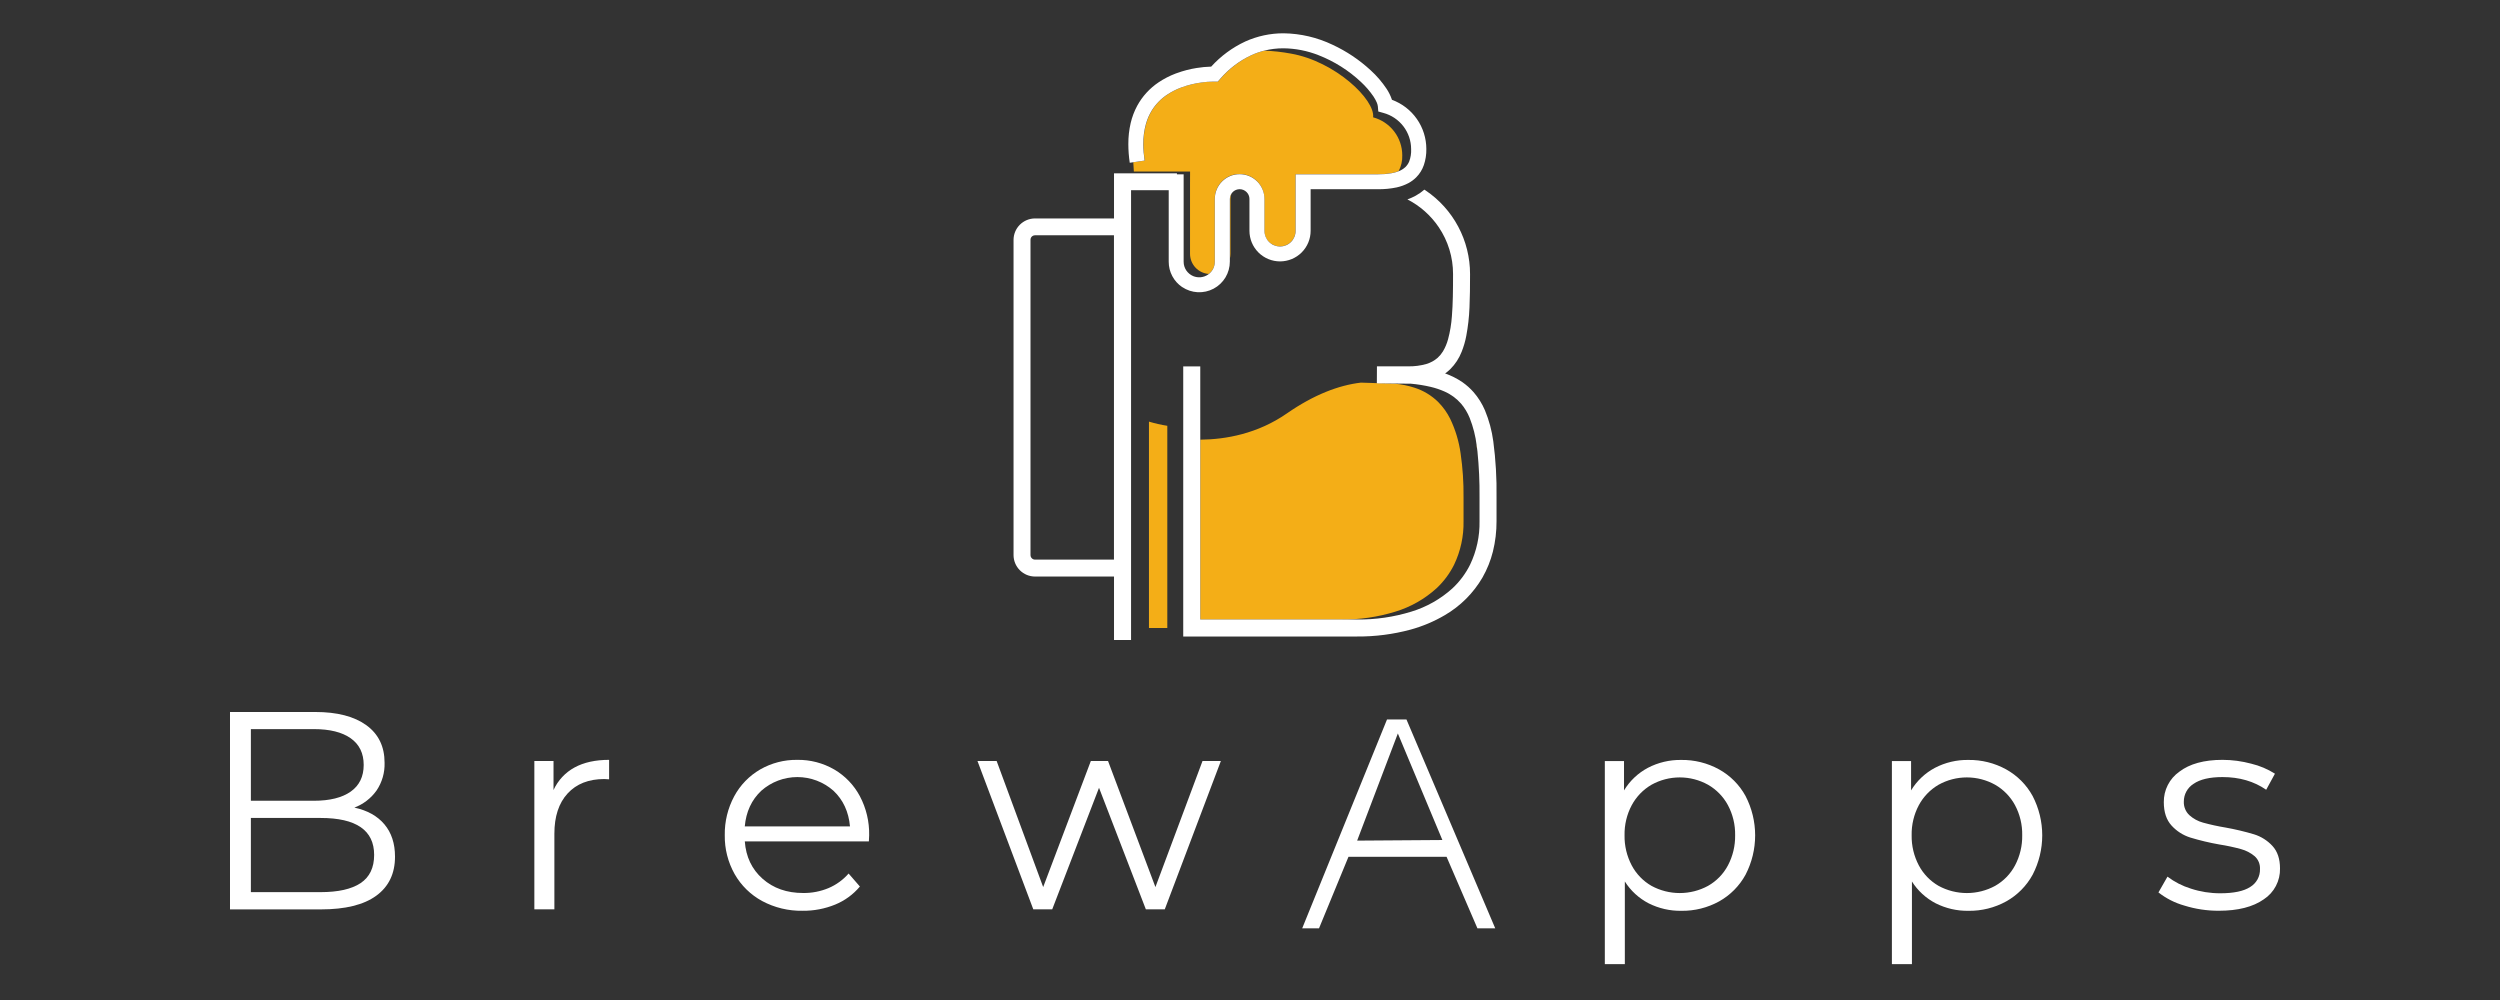 <svg width="250" height="100" viewBox="0 0 250 100" fill="none" xmlns="http://www.w3.org/2000/svg">
<rect x="0" y="0" width="250" height="100" fill="#333333" stroke="none"/>
<g clip-path="url(#clip0_9_244)">
<path d="M38.444 82.436C39.148 83.274 39.501 84.35 39.501 85.665C39.501 87.357 38.876 88.66 37.626 89.572C36.375 90.485 34.528 90.941 32.082 90.94H23V71.199H31.518C33.718 71.199 35.425 71.641 36.639 72.524C37.852 73.408 38.459 74.659 38.458 76.277C38.488 77.264 38.207 78.236 37.654 79.054C37.1 79.829 36.329 80.423 35.438 80.761C36.735 81.037 37.736 81.595 38.444 82.436ZM25.087 72.911V80.076H31.377C32.975 80.076 34.207 79.77 35.072 79.159C35.937 78.548 36.369 77.659 36.369 76.493C36.369 75.328 35.937 74.44 35.072 73.828C34.207 73.216 32.975 72.91 31.377 72.911L25.087 72.911ZM36.059 88.312C36.962 87.71 37.414 86.77 37.414 85.492C37.414 83.029 35.628 81.797 32.056 81.796H25.087V89.214H32.054C33.821 89.214 35.155 88.913 36.059 88.312Z" fill="white"/>
<path d="M57.455 76.747C58.386 76.239 59.537 75.985 60.91 75.985V77.933L60.43 77.904C58.87 77.904 57.648 78.384 56.764 79.343C55.88 80.302 55.438 81.646 55.438 83.376V90.935H53.435V76.098H55.352V79.004C55.789 78.043 56.528 77.251 57.455 76.747Z" fill="white"/>
<path d="M86.888 84.137H74.48C74.593 85.68 75.185 86.926 76.258 87.876C77.33 88.825 78.684 89.3 80.319 89.3C81.19 89.31 82.053 89.142 82.857 88.807C83.626 88.48 84.311 87.983 84.861 87.354L85.989 88.652C85.325 89.445 84.478 90.065 83.52 90.457C82.486 90.879 81.379 91.09 80.262 91.077C78.852 91.104 77.459 90.769 76.215 90.104C75.065 89.48 74.112 88.547 73.464 87.411C72.796 86.223 72.455 84.88 72.477 83.517C72.454 82.161 72.78 80.821 73.422 79.626C74.023 78.51 74.921 77.582 76.018 76.946C77.145 76.299 78.426 75.967 79.726 75.986C81.022 75.966 82.299 76.298 83.421 76.946C84.507 77.582 85.395 78.506 85.986 79.617C86.622 80.819 86.942 82.163 86.916 83.523L86.888 84.137ZM76.128 79.075C75.159 79.988 74.608 81.177 74.477 82.642H84.999C84.866 81.176 84.316 79.987 83.348 79.075C82.352 78.194 81.068 77.707 79.738 77.707C78.408 77.707 77.124 78.194 76.128 79.075H76.128Z" fill="white"/>
<path d="M122.088 76.099L116.476 90.936H114.586L109.902 78.779L105.221 90.936H103.33L97.747 76.099H99.664L104.318 88.708L109.084 76.099H110.803L115.542 88.708L120.252 76.099H122.088Z" fill="white"/>
<path d="M171.905 76.938C173.023 77.557 173.943 78.481 174.556 79.603C175.186 80.819 175.515 82.168 175.515 83.537C175.515 84.906 175.186 86.255 174.556 87.471C173.945 88.589 173.031 89.513 171.919 90.136C170.758 90.777 169.45 91.103 168.125 91.081C166.995 91.098 165.877 90.841 164.867 90.334C163.893 89.83 163.07 89.076 162.484 88.148V96.413H160.483V76.107H162.401V79.041C162.977 78.088 163.801 77.308 164.784 76.785C165.815 76.247 166.964 75.975 168.126 75.994C169.446 75.976 170.749 76.301 171.905 76.938ZM170.805 88.586C171.649 88.108 172.339 87.399 172.793 86.542C173.284 85.612 173.531 84.574 173.513 83.523C173.533 82.477 173.285 81.443 172.793 80.519C172.334 79.666 171.645 78.958 170.805 78.475C169.94 77.994 168.967 77.741 167.977 77.741C166.987 77.741 166.014 77.994 165.149 78.475C164.315 78.961 163.631 79.669 163.174 80.519C162.683 81.443 162.435 82.477 162.455 83.523C162.436 84.574 162.684 85.612 163.174 86.542C163.626 87.396 164.311 88.105 165.149 88.586C166.017 89.058 166.989 89.305 167.977 89.305C168.965 89.305 169.937 89.058 170.805 88.586Z" fill="white"/>
<path d="M200.614 76.938C201.732 77.557 202.651 78.481 203.265 79.603C203.895 80.819 204.224 82.168 204.224 83.537C204.224 84.906 203.895 86.255 203.265 87.471C202.653 88.589 201.74 89.513 200.628 90.136C199.467 90.777 198.159 91.103 196.833 91.081C195.703 91.098 194.586 90.841 193.576 90.334C192.601 89.83 191.779 89.076 191.193 88.148V96.413H189.19V76.107H191.108V79.041C191.683 78.087 192.507 77.308 193.491 76.785C194.522 76.247 195.671 75.975 196.833 75.994C198.154 75.975 199.457 76.3 200.614 76.938ZM199.514 88.586C200.358 88.108 201.048 87.399 201.502 86.542C201.993 85.612 202.24 84.574 202.221 83.523C202.241 82.477 201.994 81.443 201.502 80.519C201.043 79.666 200.354 78.958 199.514 78.475C198.649 77.994 197.675 77.741 196.685 77.741C195.696 77.741 194.722 77.994 193.857 78.475C193.023 78.961 192.34 79.669 191.883 80.519C191.392 81.443 191.145 82.477 191.165 83.523C191.146 84.574 191.394 85.612 191.884 86.542C192.336 87.396 193.021 88.105 193.858 88.586C194.726 89.058 195.699 89.305 196.687 89.305C197.675 89.305 198.647 89.058 199.515 88.586H199.514Z" fill="white"/>
<path d="M218.427 90.555C217.489 90.291 216.612 89.845 215.845 89.243L216.748 87.664C217.453 88.197 218.245 88.602 219.09 88.863C220.036 89.174 221.026 89.331 222.023 89.328C223.376 89.328 224.378 89.117 225.026 88.694C225.333 88.508 225.584 88.244 225.755 87.93C225.926 87.615 226.01 87.26 225.999 86.903C226.011 86.662 225.97 86.422 225.877 86.2C225.784 85.977 225.643 85.779 225.463 85.618C225.068 85.288 224.606 85.048 224.11 84.913C223.395 84.717 222.67 84.562 221.938 84.448C220.957 84.276 219.987 84.045 219.033 83.756C218.313 83.53 217.665 83.116 217.157 82.558C216.64 81.994 216.381 81.214 216.381 80.217C216.373 79.622 216.51 79.033 216.78 78.502C217.05 77.972 217.445 77.515 217.932 77.171C218.965 76.382 220.404 75.986 222.248 75.985C223.219 75.987 224.186 76.115 225.124 76.368C225.964 76.57 226.764 76.908 227.494 77.369L226.619 78.976C225.397 78.13 223.939 77.707 222.247 77.707C220.969 77.707 220.005 77.933 219.356 78.384C219.056 78.572 218.808 78.835 218.638 79.146C218.468 79.457 218.38 79.806 218.383 80.161C218.372 80.413 218.416 80.664 218.511 80.898C218.605 81.131 218.75 81.342 218.933 81.514C219.324 81.867 219.793 82.123 220.301 82.262C221.044 82.466 221.797 82.63 222.557 82.755C223.519 82.927 224.47 83.153 225.406 83.432C226.108 83.65 226.74 84.049 227.24 84.589C227.747 85.135 228.001 85.887 228.001 86.845C228.016 87.455 227.874 88.059 227.59 88.599C227.306 89.14 226.889 89.599 226.378 89.933C225.296 90.694 223.797 91.075 221.88 91.075C220.709 91.081 219.544 90.905 218.427 90.555Z" fill="white"/>
<path d="M147.729 45.001C147.732 45.044 147.738 45.087 147.747 45.129C147.745 45.085 147.74 45.042 147.732 44.998C147.715 44.857 147.696 44.716 147.677 44.575L147.635 44.477C147.668 44.651 147.699 44.825 147.729 45.001Z" fill="#F4AE17"/>
<path d="M134.124 61.951C135.957 61.971 137.782 61.706 139.533 61.166C141.055 60.703 142.457 59.91 143.637 58.843C144.369 58.163 144.971 57.355 145.415 56.46C146.06 55.106 146.382 53.62 146.354 52.12V49.723C146.37 48.257 146.272 46.792 146.061 45.341C145.895 44.141 145.544 42.974 145.02 41.882C144.713 41.262 144.308 40.696 143.823 40.204C143.146 39.537 142.319 39.041 141.412 38.758C140.79 38.56 140.148 38.43 139.498 38.372L136.092 38.262C133.866 38.524 131.39 39.47 128.691 41.34C125.757 43.378 122.587 43.942 120.028 43.968V61.951L134.124 61.951Z" fill="#F4AE17"/>
<path d="M114.896 42.163V62.802H116.73V42.58C116.11 42.483 115.497 42.343 114.896 42.163Z" fill="#F4AE17"/>
<path d="M149.329 44.129C149.186 43.063 148.904 42.02 148.492 41.026C148.213 40.374 147.835 39.769 147.371 39.231C147.031 38.841 146.643 38.495 146.217 38.202C145.688 37.844 145.115 37.556 144.512 37.344C144.693 37.218 144.864 37.076 145.022 36.922C145.517 36.429 145.905 35.839 146.161 35.188C146.368 34.672 146.524 34.137 146.627 33.591C146.803 32.658 146.91 31.713 146.948 30.764C146.996 29.733 147.005 28.614 147.005 27.404C147.006 25.753 146.602 24.126 145.826 22.669C145.051 21.21 143.93 19.966 142.56 19.043C142.518 19.015 142.476 18.99 142.436 18.963C142.17 19.197 141.878 19.401 141.567 19.572C141.302 19.716 141.026 19.839 140.741 19.939C142.002 20.587 143.08 21.543 143.874 22.718C144.809 24.102 145.308 25.734 145.305 27.404C145.305 28.997 145.29 30.409 145.191 31.607C145.138 32.392 145.009 33.169 144.806 33.928C144.691 34.355 144.519 34.763 144.293 35.142C144.149 35.377 143.973 35.591 143.769 35.777C143.44 36.065 143.051 36.278 142.631 36.4C142.039 36.568 141.424 36.647 140.808 36.634H137.694L137.685 38.335L141.099 38.37C141.764 38.43 142.424 38.536 143.073 38.689C143.543 38.8 144.001 38.953 144.443 39.148C145.087 39.429 145.661 39.851 146.122 40.382C146.475 40.806 146.761 41.281 146.968 41.792C147.322 42.689 147.559 43.627 147.673 44.584C147.693 44.725 147.711 44.866 147.728 45.007C147.73 45.051 147.736 45.095 147.744 45.138C147.898 46.661 147.968 48.191 147.953 49.721V52.118C147.981 53.618 147.659 55.104 147.013 56.459C146.57 57.354 145.968 58.162 145.236 58.842C144.056 59.908 142.655 60.701 141.133 61.164C139.381 61.704 137.556 61.969 135.722 61.949H120.027V36.638H118.323V63.65H135.722C137.519 63.663 139.308 63.432 141.043 62.965C142.247 62.637 143.403 62.15 144.479 61.518C146.041 60.61 147.341 59.311 148.25 57.749C148.714 56.934 149.065 56.06 149.292 55.151C149.537 54.158 149.658 53.14 149.653 52.118V49.721C149.682 47.851 149.573 45.982 149.329 44.129Z" fill="white"/>
<path d="M119.003 18.39V25.383C119.004 25.893 119.197 26.385 119.546 26.758C119.894 27.131 120.371 27.358 120.88 27.394C121.066 27.248 121.217 27.062 121.32 26.85C121.424 26.637 121.477 26.404 121.476 26.167V19.903C121.473 19.575 121.535 19.25 121.659 18.946C121.782 18.642 121.964 18.366 122.195 18.133C122.426 17.9 122.701 17.715 123.003 17.589C123.306 17.463 123.63 17.398 123.958 17.398C124.286 17.398 124.611 17.463 124.913 17.589C125.216 17.715 125.49 17.9 125.721 18.133C125.952 18.366 126.134 18.642 126.258 18.946C126.381 19.25 126.443 19.575 126.44 19.903V23.081C126.44 23.495 126.604 23.891 126.896 24.183C127.188 24.476 127.585 24.64 127.998 24.64C128.411 24.64 128.808 24.476 129.1 24.183C129.392 23.891 129.556 23.495 129.556 23.081V17.421H137.807C138.246 17.426 138.686 17.392 139.119 17.32C139.374 17.277 139.623 17.208 139.862 17.114C140.122 16.628 140.248 16.082 140.226 15.531C140.226 14.666 139.94 13.824 139.413 13.138C138.886 12.451 138.148 11.957 137.311 11.733C137.531 9.974 133.518 6.126 129.067 5.356C128.198 5.195 127.318 5.098 126.434 5.066C125.993 5.177 125.562 5.328 125.148 5.517C123.947 6.082 122.88 6.896 122.018 7.906L121.795 8.157H121.359C120.963 8.16 120.568 8.189 120.176 8.244C119.488 8.335 118.812 8.501 118.161 8.739C117.665 8.922 117.192 9.161 116.751 9.452C116.125 9.862 115.596 10.404 115.2 11.039C114.945 11.456 114.747 11.905 114.614 12.375C114.43 13.039 114.339 13.726 114.346 14.415C114.348 14.964 114.392 15.511 114.476 16.054L113.329 16.226C113.353 16.79 113.385 17.154 113.385 17.154H119.008L119.003 18.39Z" fill="#F4AE17"/>
<path d="M122.984 19.902V25.879C123.025 25.717 123.046 25.55 123.047 25.383V19.902C123.047 19.716 123.082 19.532 123.15 19.359C123.115 19.41 123.084 19.464 123.059 19.52C123.009 19.641 122.983 19.771 122.984 19.902Z" fill="#F4AE17"/>
<path d="M118.215 28.703C118.675 29.013 119.211 29.193 119.765 29.222C120.32 29.25 120.872 29.128 121.362 28.867C121.852 28.606 122.262 28.217 122.548 27.741C122.833 27.265 122.984 26.72 122.984 26.165V19.902C122.983 19.77 123.009 19.64 123.06 19.52C123.138 19.346 123.261 19.197 123.416 19.087C123.523 19.015 123.643 18.964 123.769 18.939C123.895 18.913 124.026 18.913 124.152 18.937C124.279 18.962 124.399 19.012 124.506 19.083C124.614 19.154 124.706 19.246 124.778 19.353C124.887 19.515 124.946 19.706 124.945 19.902V23.081C124.945 23.892 125.268 24.67 125.841 25.244C126.415 25.817 127.193 26.14 128.004 26.14C128.815 26.14 129.593 25.817 130.167 25.244C130.741 24.67 131.063 23.892 131.063 23.081V18.921H137.813C138.434 18.929 139.054 18.869 139.662 18.742C140.08 18.651 140.484 18.503 140.862 18.302C141.139 18.15 141.393 17.96 141.618 17.738C141.964 17.391 142.227 16.969 142.386 16.506C142.56 15.989 142.644 15.447 142.634 14.902C142.634 13.828 142.304 12.78 141.688 11.899C141.072 11.018 140.201 10.348 139.192 9.979L139.18 9.934C139.053 9.568 138.882 9.219 138.669 8.896C138.21 8.206 137.668 7.575 137.055 7.018C135.929 5.981 134.65 5.124 133.262 4.479C131.732 3.746 130.062 3.354 128.366 3.33C127.042 3.325 125.733 3.605 124.528 4.15C123.236 4.752 122.078 5.605 121.121 6.661C120.625 6.675 120.132 6.722 119.643 6.802C118.978 6.909 118.324 7.079 117.691 7.31L117.55 7.36C116.958 7.585 116.394 7.876 115.867 8.228C114.972 8.826 114.235 9.631 113.721 10.576C113.428 11.12 113.209 11.7 113.068 12.301C112.907 12.994 112.829 13.704 112.834 14.417C112.835 15.039 112.882 15.661 112.975 16.277L113.312 16.227L114.458 16.055C114.375 15.513 114.331 14.965 114.329 14.417C114.322 13.727 114.412 13.04 114.597 12.376C114.73 11.906 114.928 11.457 115.183 11.041C115.579 10.405 116.108 9.863 116.734 9.453C117.175 9.162 117.648 8.923 118.144 8.741C118.795 8.502 119.471 8.336 120.159 8.246C120.551 8.191 120.946 8.161 121.342 8.158H121.778L122 7.907C122.862 6.897 123.929 6.083 125.131 5.519C125.546 5.329 125.977 5.177 126.42 5.065C127.049 4.907 127.695 4.828 128.344 4.83C129.546 4.843 130.734 5.076 131.851 5.518C133.425 6.132 134.866 7.041 136.097 8.197C136.567 8.633 136.986 9.12 137.348 9.649C137.474 9.837 137.583 10.035 137.674 10.242C137.729 10.364 137.766 10.494 137.784 10.627L137.829 11.15L138.336 11.291C139.133 11.505 139.836 11.976 140.338 12.63C140.84 13.285 141.112 14.086 141.113 14.911C141.134 15.337 141.066 15.763 140.914 16.162C140.822 16.375 140.688 16.567 140.519 16.726C140.389 16.845 140.242 16.946 140.084 17.026C140.014 17.062 139.942 17.095 139.869 17.123C139.63 17.218 139.38 17.287 139.126 17.329C138.692 17.402 138.253 17.436 137.813 17.431H129.562V23.091C129.562 23.504 129.398 23.9 129.106 24.192C128.814 24.485 128.417 24.649 128.004 24.649C127.591 24.649 127.195 24.485 126.902 24.192C126.61 23.9 126.446 23.504 126.446 23.091V19.902C126.446 19.243 126.184 18.612 125.719 18.146C125.253 17.681 124.622 17.419 123.963 17.419C123.305 17.419 122.673 17.681 122.208 18.146C121.742 18.612 121.481 19.243 121.481 19.902V26.172C121.481 26.409 121.428 26.642 121.325 26.855C121.221 27.068 121.071 27.254 120.884 27.399C120.855 27.422 120.825 27.444 120.794 27.466C120.579 27.61 120.331 27.698 120.073 27.723C119.815 27.748 119.555 27.709 119.316 27.61C119.038 27.491 118.8 27.295 118.629 27.046C118.456 26.788 118.363 26.485 118.364 26.174V17.432H117.694V17.332H111.401V21.844H103.504C102.934 21.844 102.387 22.071 101.984 22.474C101.581 22.877 101.354 23.424 101.354 23.995V55.503C101.354 56.074 101.581 56.62 101.984 57.024C102.387 57.427 102.934 57.654 103.504 57.654H111.401V63.999H113.106V19.017H116.871V26.173C116.87 26.674 116.993 27.168 117.228 27.61C117.463 28.053 117.803 28.431 118.219 28.711L118.215 28.703ZM109.801 55.96H103.499C103.439 55.961 103.38 55.949 103.324 55.926C103.243 55.892 103.174 55.834 103.126 55.761C103.074 55.688 103.048 55.599 103.05 55.51V23.978C103.049 23.904 103.066 23.831 103.101 23.765C103.136 23.7 103.186 23.645 103.248 23.604C103.323 23.554 103.41 23.527 103.5 23.528H111.396V55.96L109.801 55.96Z" fill="white"/>
<path fill-rule="evenodd" clip-rule="evenodd" d="M130.22 92.832H131.902L134.846 85.683H144.658L147.742 92.832H149.523L140.646 71.946H138.701L130.22 92.832ZM135.714 84.062L144.237 84.001L139.785 73.347L135.714 84.062Z" fill="white"/>
</g>
<defs>
<clipPath id="clip0_9_244">
<rect width="205" height="93.082" fill="white" transform="translate(23 3.33)"/>
</clipPath>
</defs>
</svg>
